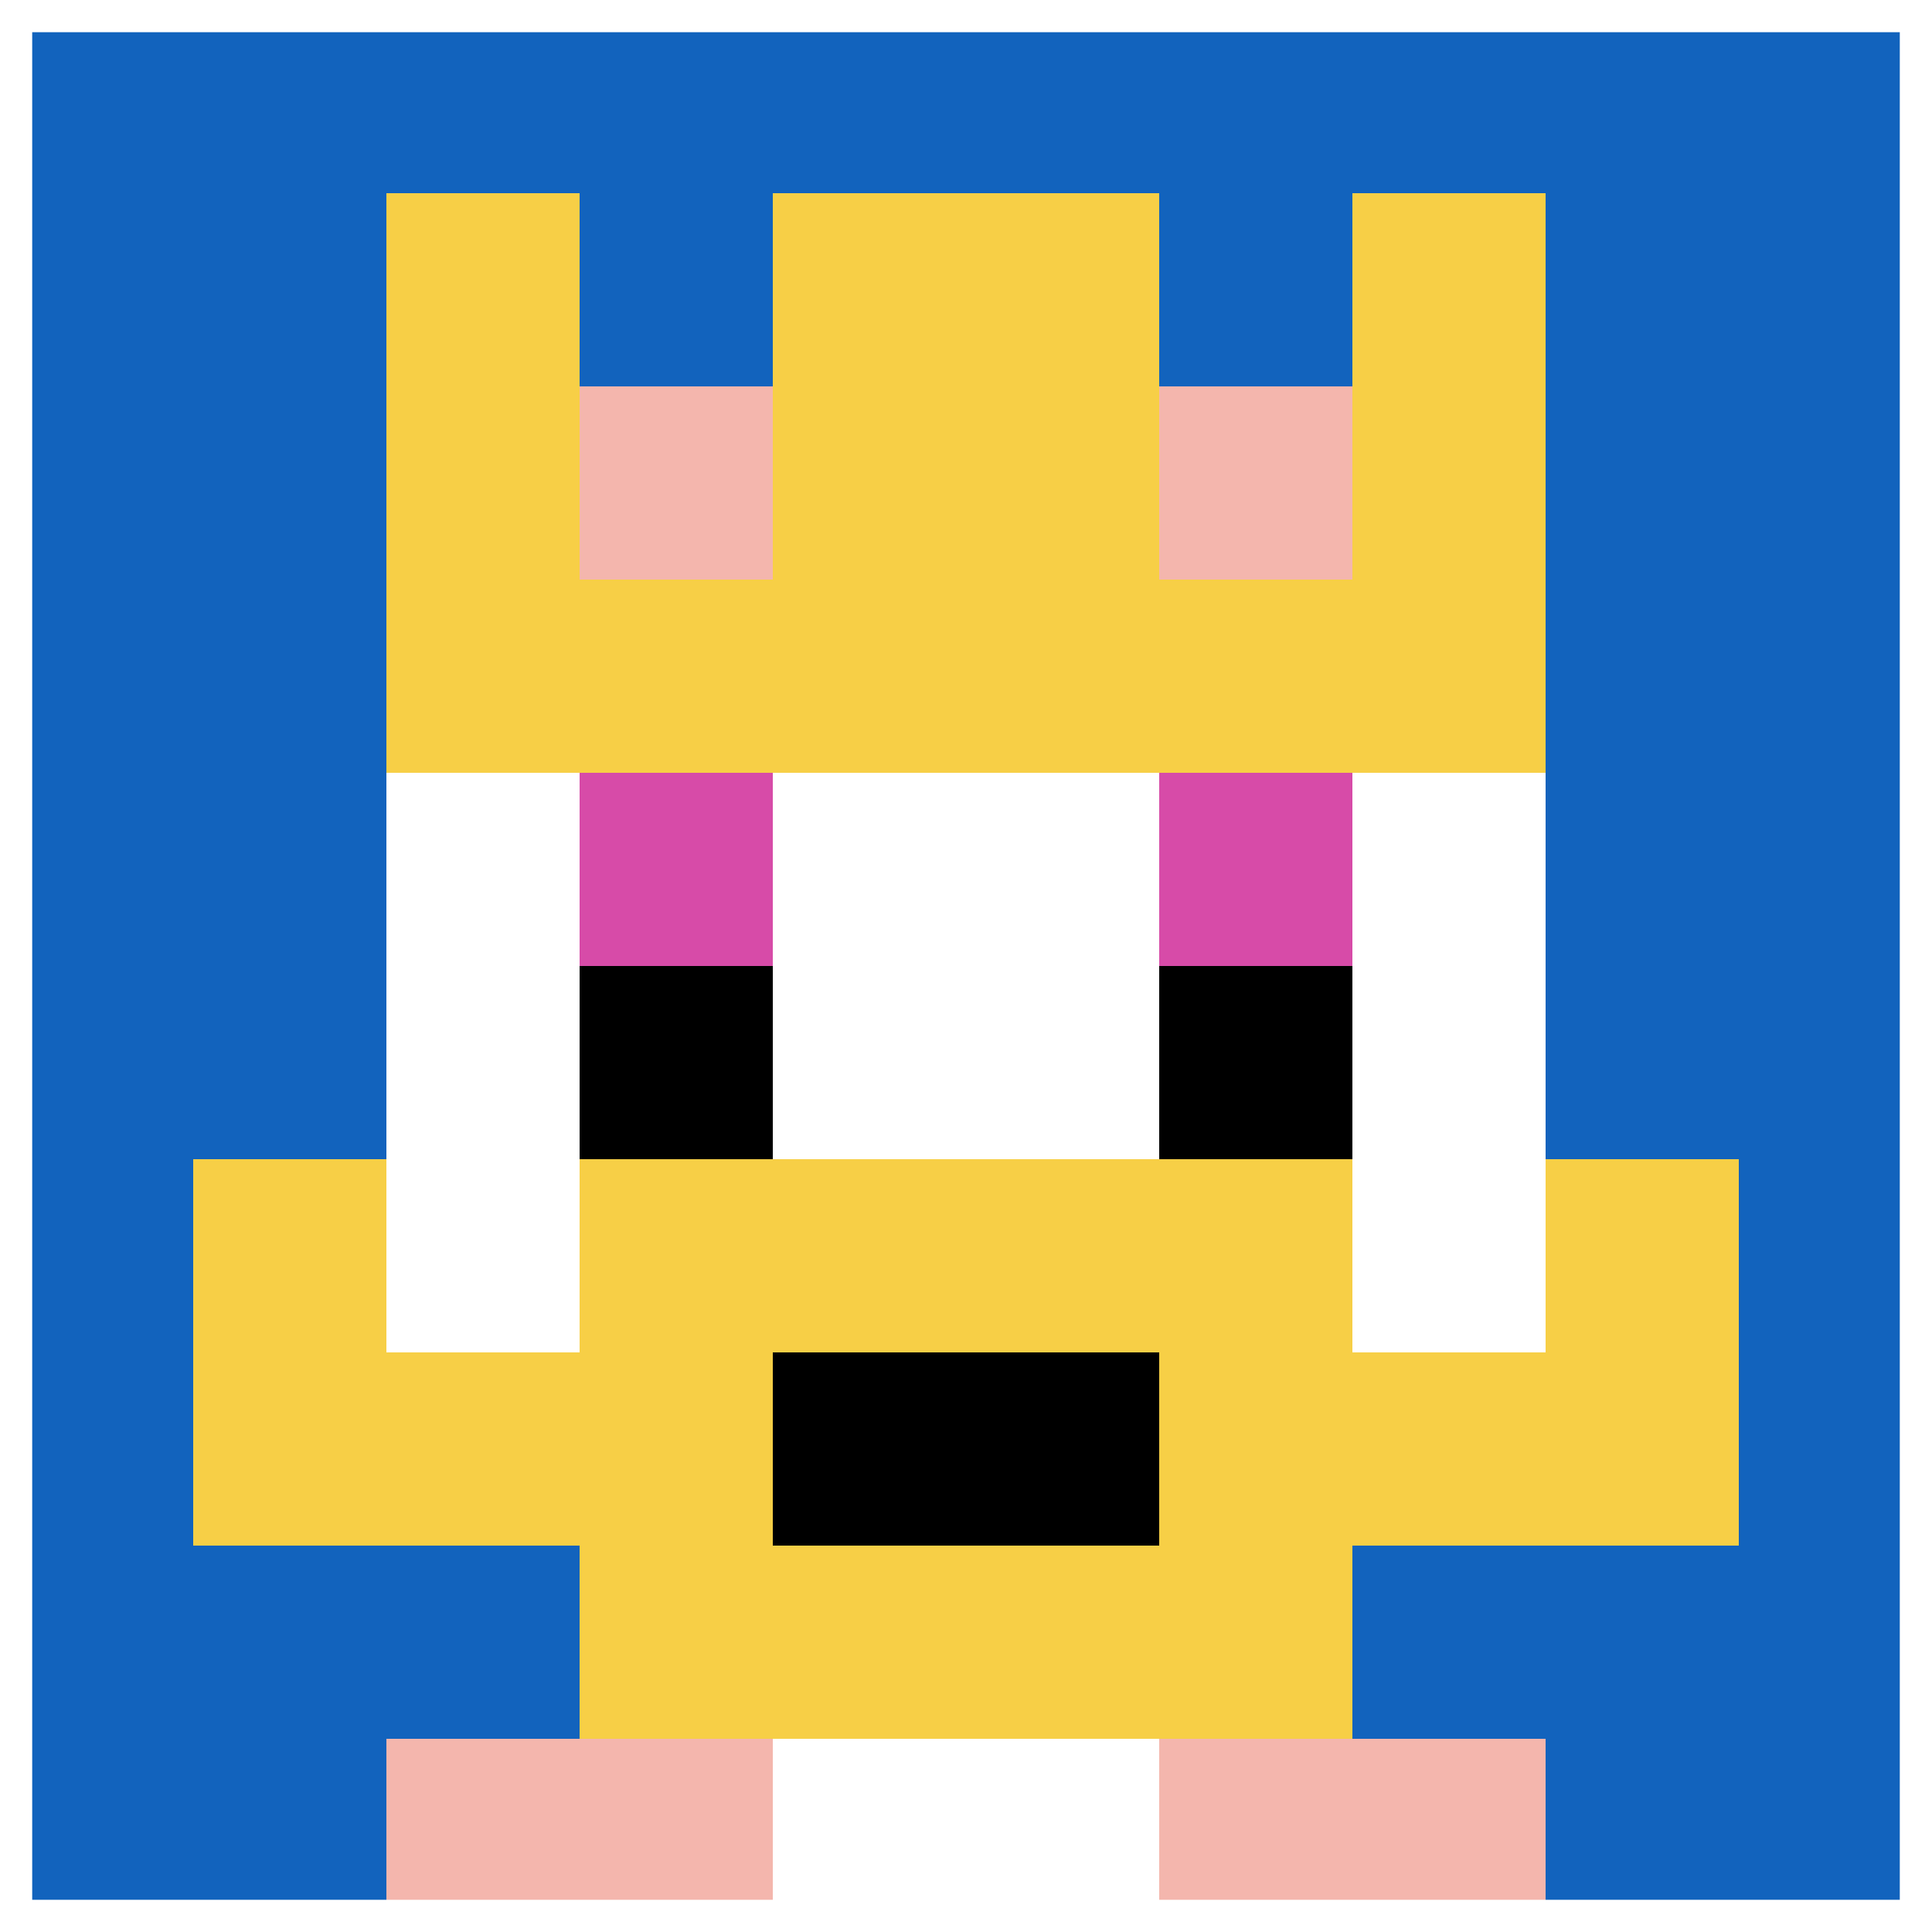 <svg xmlns="http://www.w3.org/2000/svg" version="1.1" width="281" height="281"><title>'goose-pfp-384076' by Dmitri Cherniak</title><desc>seed=384076
backgroundColor=#ffffff
padding=20
innerPadding=0
timeout=2700
dimension=1
border=true
Save=function (){return n.handleSave()}
frame=815

Rendered at Wed Oct 04 2023 10:45:37 GMT+0800 (中国标准时间)
Generated in 1ms
</desc><defs></defs><rect width="100%" height="100%" fill="#ffffff"></rect><g><g id="0-0"><rect x="0" y="0" height="281" width="281" fill="#1263BD"></rect><g><rect id="0-0-3-2-4-7" x="84.3" y="56.2" width="112.4" height="196.7" fill="#ffffff"></rect><rect id="0-0-2-3-6-5" x="56.2" y="84.3" width="168.6" height="140.5" fill="#ffffff"></rect><rect id="0-0-4-8-2-2" x="112.4" y="224.8" width="56.2" height="56.2" fill="#ffffff"></rect><rect id="0-0-1-7-8-1" x="28.1" y="196.7" width="224.8" height="28.1" fill="#F7CF46"></rect><rect id="0-0-3-6-4-3" x="84.3" y="168.6" width="112.4" height="84.3" fill="#F7CF46"></rect><rect id="0-0-4-7-2-1" x="112.4" y="196.7" width="56.2" height="28.1" fill="#000000"></rect><rect id="0-0-1-6-1-2" x="28.1" y="168.6" width="28.1" height="56.2" fill="#F7CF46"></rect><rect id="0-0-8-6-1-2" x="224.8" y="168.6" width="28.1" height="56.2" fill="#F7CF46"></rect><rect id="0-0-3-4-1-1" x="84.3" y="112.4" width="28.1" height="28.1" fill="#D74BA8"></rect><rect id="0-0-6-4-1-1" x="168.6" y="112.4" width="28.1" height="28.1" fill="#D74BA8"></rect><rect id="0-0-3-5-1-1" x="84.3" y="140.5" width="28.1" height="28.1" fill="#000000"></rect><rect id="0-0-6-5-1-1" x="168.6" y="140.5" width="28.1" height="28.1" fill="#000000"></rect><rect id="0-0-2-1-1-2" x="56.2" y="28.1" width="28.1" height="56.2" fill="#F7CF46"></rect><rect id="0-0-4-1-2-2" x="112.4" y="28.1" width="56.2" height="56.2" fill="#F7CF46"></rect><rect id="0-0-7-1-1-2" x="196.7" y="28.1" width="28.1" height="56.2" fill="#F7CF46"></rect><rect id="0-0-2-2-6-2" x="56.2" y="56.2" width="168.6" height="56.2" fill="#F7CF46"></rect><rect id="0-0-3-2-1-1" x="84.3" y="56.2" width="28.1" height="28.1" fill="#F4B6AD"></rect><rect id="0-0-6-2-1-1" x="168.6" y="56.2" width="28.1" height="28.1" fill="#F4B6AD"></rect><rect id="0-0-2-9-2-1" x="56.2" y="252.9" width="56.2" height="28.1" fill="#F4B6AD"></rect><rect id="0-0-6-9-2-1" x="168.6" y="252.9" width="56.2" height="28.1" fill="#F4B6AD"></rect></g><rect x="0" y="0" stroke="white" stroke-width="9.367" height="281" width="281" fill="none"></rect></g></g></svg>